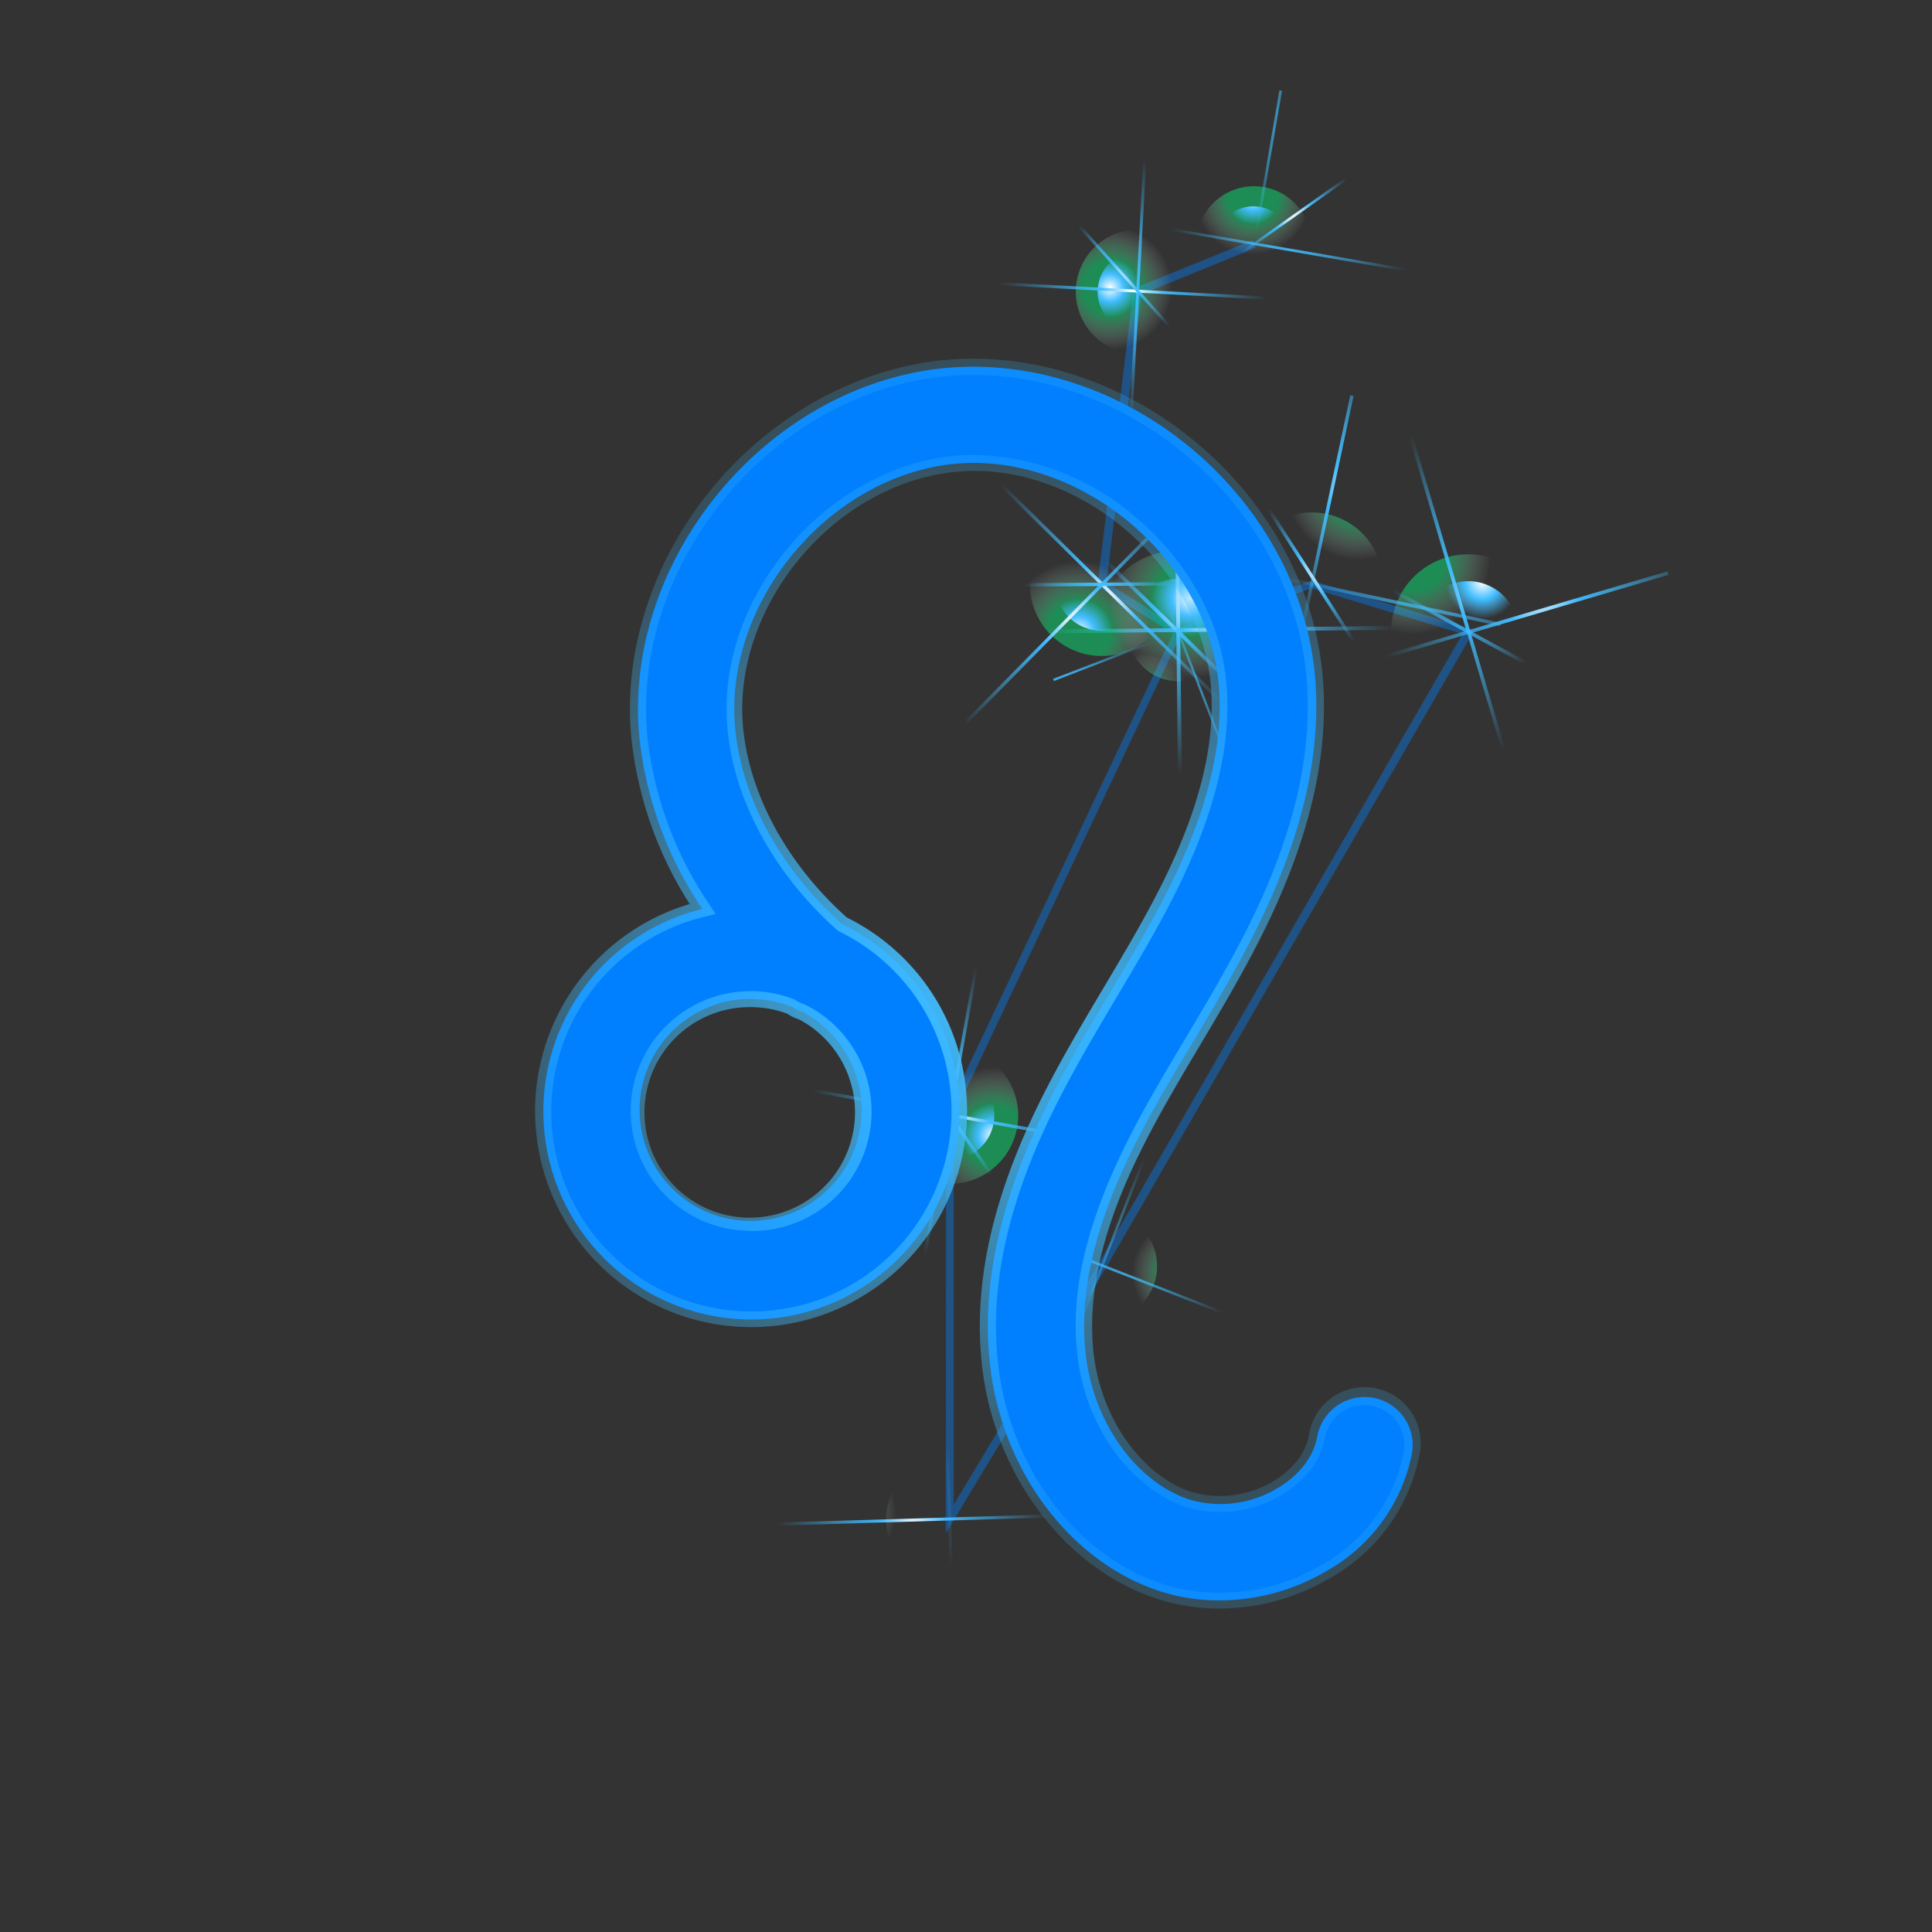 <svg xmlns="http://www.w3.org/2000/svg" xmlns:xlink="http://www.w3.org/1999/xlink" viewBox="-18 10 256 256"><rect x="-18" y="10" width="256" height="256" fill="#333333" stroke="none"/><defs><style>.cls-1{isolation:isolate;}.cls-2{mix-blend-mode:screen;}.cls-3,.cls-54{fill:#0080ff;}.cls-3{opacity:0.4;}.cls-14,.cls-19,.cls-24,.cls-29,.cls-34,.cls-39,.cls-4,.cls-44,.cls-49,.cls-9{opacity:0.44;}.cls-4{fill:url(#radial-gradient);}.cls-5{fill:url(#radial-gradient-2);}.cls-6{fill:url(#radial-gradient-3);}.cls-7{fill:url(#radial-gradient-4);}.cls-8{fill:url(#radial-gradient-5);}.cls-9{fill:url(#radial-gradient-6);}.cls-10{fill:url(#radial-gradient-7);}.cls-11{fill:url(#radial-gradient-8);}.cls-12{fill:url(#radial-gradient-9);}.cls-13{fill:url(#radial-gradient-10);}.cls-14{fill:url(#radial-gradient-11);}.cls-15{fill:url(#radial-gradient-12);}.cls-16{fill:url(#radial-gradient-13);}.cls-17{fill:url(#radial-gradient-14);}.cls-18{fill:url(#radial-gradient-15);}.cls-19{fill:url(#radial-gradient-16);}.cls-20{fill:url(#radial-gradient-17);}.cls-21{fill:url(#radial-gradient-18);}.cls-22{fill:url(#radial-gradient-19);}.cls-23{fill:url(#radial-gradient-20);}.cls-24{fill:url(#radial-gradient-21);}.cls-25{fill:url(#radial-gradient-22);}.cls-26{fill:url(#radial-gradient-23);}.cls-27{fill:url(#radial-gradient-24);}.cls-28{fill:url(#radial-gradient-25);}.cls-29{fill:url(#radial-gradient-26);}.cls-30{fill:url(#radial-gradient-27);}.cls-31{fill:url(#radial-gradient-28);}.cls-32{fill:url(#radial-gradient-29);}.cls-33{fill:url(#radial-gradient-30);}.cls-34{fill:url(#radial-gradient-31);}.cls-35{fill:url(#radial-gradient-32);}.cls-36{fill:url(#radial-gradient-33);}.cls-37{fill:url(#radial-gradient-34);}.cls-38{fill:url(#radial-gradient-35);}.cls-39{fill:url(#radial-gradient-36);}.cls-40{fill:url(#radial-gradient-37);}.cls-41{fill:url(#radial-gradient-38);}.cls-42{fill:url(#radial-gradient-39);}.cls-43{fill:url(#radial-gradient-40);}.cls-44{fill:url(#radial-gradient-41);}.cls-45{fill:url(#radial-gradient-42);}.cls-46{fill:url(#radial-gradient-43);}.cls-47{fill:url(#radial-gradient-44);}.cls-48{fill:url(#radial-gradient-45);}.cls-49{fill:url(#radial-gradient-46);}.cls-50{fill:url(#radial-gradient-47);}.cls-51{fill:url(#radial-gradient-48);}.cls-52{fill:url(#radial-gradient-49);}.cls-53{fill:url(#radial-gradient-50);}.cls-55{fill:url(#radial-gradient-51);}.cls-56{fill:none;}</style><radialGradient id="radial-gradient" cx="-2967.4" cy="-1253.63" r="13.23" gradientTransform="translate(-847.56 2504.58) rotate(89.33) scale(0.81)" gradientUnits="userSpaceOnUse"><stop offset="0.43" stop-color="#00ff7f"/><stop offset="1" stop-color="#fff" stop-opacity="0"/></radialGradient><radialGradient id="radial-gradient-2" cx="-2967.4" cy="-1253.63" r="8.59" gradientTransform="translate(-847.56 2504.58) rotate(89.33) scale(0.81)" gradientUnits="userSpaceOnUse"><stop offset="0" stop-color="#fff"/><stop offset="0.35" stop-color="#41bdff"/><stop offset="0.73" stop-color="#41bdff" stop-opacity="0"/></radialGradient><radialGradient id="radial-gradient-3" cx="-2966.94" cy="-1254.72" r="34.39" gradientTransform="translate(2537.32 1107.46) scale(0.81)" gradientUnits="userSpaceOnUse"><stop offset="0" stop-color="#fff"/><stop offset="0.2" stop-color="#41bdff" stop-opacity="0.97"/><stop offset="0.83" stop-color="#41bdff" stop-opacity="0"/></radialGradient><radialGradient id="radial-gradient-4" cx="-4025.8" cy="2123.03" r="34.39" gradientTransform="matrix(0.81, 0, 0, 0.81, 3393.57, -1623.6)" xlink:href="#radial-gradient-3"/><radialGradient id="radial-gradient-5" cx="-2966.25" cy="-1252.64" r="15.8" gradientTransform="translate(-841.54 -2319.58) rotate(-135) scale(0.81)" gradientUnits="userSpaceOnUse"><stop offset="0.02" stop-color="#fff"/><stop offset="0.3" stop-color="#41bdff" stop-opacity="0.97"/><stop offset="0.93" stop-color="#41bdff" stop-opacity="0"/></radialGradient><radialGradient id="radial-gradient-6" cx="126.5" cy="3594.99" r="13.36" gradientTransform="matrix(0.12, -0.67, 0.67, 0.12, -2310.12, -186.16)" xlink:href="#radial-gradient"/><radialGradient id="radial-gradient-7" cx="126.5" cy="3594.99" r="8.67" gradientTransform="matrix(0.12, -0.67, 0.67, 0.12, -2310.12, -186.16)" xlink:href="#radial-gradient-2"/><radialGradient id="radial-gradient-8" cx="126.96" cy="3593.9" r="34.72" gradientTransform="translate(21.97 -2283.05) scale(0.68)" xlink:href="#radial-gradient-3"/><radialGradient id="radial-gradient-9" cx="822.77" cy="-970.95" r="34.72" gradientTransform="matrix(0.68, 0, 0, 0.68, -450.54, 816.23)" xlink:href="#radial-gradient-3"/><radialGradient id="radial-gradient-10" cx="127.66" cy="3595.99" r="15.95" gradientTransform="matrix(-0.48, -0.48, 0.48, -0.48, -1557.33, 1944.36)" xlink:href="#radial-gradient-5"/><radialGradient id="radial-gradient-11" cx="-388.67" cy="4106.18" r="13.1" gradientTransform="translate(-2541.85 39.23) rotate(-91.69) scale(0.64)" xlink:href="#radial-gradient"/><radialGradient id="radial-gradient-12" cx="-388.67" cy="4106.18" r="8.51" gradientTransform="translate(-2541.85 39.23) rotate(-91.69) scale(0.64)" xlink:href="#radial-gradient-2"/><radialGradient id="radial-gradient-13" cx="-388.22" cy="4105.11" r="34.06" gradientTransform="translate(358.13 -2432.19) scale(0.64)" xlink:href="#radial-gradient-3"/><radialGradient id="radial-gradient-14" cx="1334.34" cy="-456.76" r="34.06" gradientTransform="translate(-750.95 504.6) scale(0.64)" xlink:href="#radial-gradient-3"/><radialGradient id="radial-gradient-15" cx="-387.53" cy="4107.16" r="15.64" gradientTransform="matrix(-0.46, -0.46, 0.46, -0.46, -1938.34, 1903.47)" xlink:href="#radial-gradient-5"/><radialGradient id="radial-gradient-16" cx="982.68" cy="3576.68" r="12.6" gradientTransform="translate(-2000.33 -44.92) rotate(-68.67) scale(0.58)" xlink:href="#radial-gradient"/><radialGradient id="radial-gradient-17" cx="982.68" cy="3576.68" r="8.18" gradientTransform="translate(-2000.33 -44.92) rotate(-68.67) scale(0.58)" xlink:href="#radial-gradient-2"/><radialGradient id="radial-gradient-18" cx="983.12" cy="3575.65" r="32.74" gradientTransform="translate(-439.01 -1885.81) scale(0.58)" xlink:href="#radial-gradient-3"/><radialGradient id="radial-gradient-19" cx="803.17" cy="-1825.79" r="32.74" gradientTransform="translate(-335.1 1230.48) scale(0.58)" xlink:href="#radial-gradient-3"/><radialGradient id="radial-gradient-20" cx="983.78" cy="3577.62" r="15.04" gradientTransform="translate(-930.08 2037.76) rotate(-135) scale(0.58)" xlink:href="#radial-gradient-5"/><radialGradient id="radial-gradient-21" cx="-2244.73" cy="-1459.02" r="12.34" gradientTransform="matrix(-0.13, 0.82, -0.82, -0.13, -1313.92, 1732.6)" xlink:href="#radial-gradient"/><radialGradient id="radial-gradient-22" cx="-2244.73" cy="-1459.02" r="8.01" gradientTransform="translate(-455.39 2216.93) rotate(73.55) scale(0.83)" xlink:href="#radial-gradient-2"/><radialGradient id="radial-gradient-23" cx="-2244.3" cy="-1460.03" r="32.08" gradientTransform="matrix(0.83, 0, 0, 0.83, 2033.97, 1301)" xlink:href="#radial-gradient-3"/><radialGradient id="radial-gradient-24" cx="-4232.16" cy="1401.25" r="32.08" gradientTransform="translate(3678.81 -1066.63) scale(0.83)" xlink:href="#radial-gradient-3"/><radialGradient id="radial-gradient-25" cx="-2243.66" cy="-1458.1" r="14.74" gradientTransform="translate(-283.1 -2073.32) rotate(-135) scale(0.83)" xlink:href="#radial-gradient-5"/><radialGradient id="radial-gradient-26" cx="-3321.1" cy="-785.98" r="10.82" gradientTransform="translate(-1122.64 2789.35) rotate(102.01) scale(0.88)" xlink:href="#radial-gradient"/><radialGradient id="radial-gradient-27" cx="-3321.1" cy="-785.98" r="7.02" gradientTransform="translate(-1122.64 2789.35) rotate(102.01) scale(0.88)" xlink:href="#radial-gradient-2"/><radialGradient id="radial-gradient-28" cx="-3320.73" cy="-786.86" r="28.11" gradientTransform="translate(3064.59 775.79) scale(0.88)" xlink:href="#radial-gradient-3"/><radialGradient id="radial-gradient-29" cx="-3559.18" cy="2476.91" r="28.11" gradientTransform="translate(3273.38 -2082.82) scale(0.88)" xlink:href="#radial-gradient-3"/><radialGradient id="radial-gradient-30" cx="-3320.16" cy="-785.17" r="12.91" gradientTransform="matrix(-0.62, -0.62, 0.62, -0.62, -1414.24, -2456.14)" xlink:href="#radial-gradient-5"/><radialGradient id="radial-gradient-31" cx="-2189.21" cy="-2482.88" r="11.07" gradientTransform="translate(-769.9 1834.74) rotate(68.95) scale(0.59)" xlink:href="#radial-gradient"/><radialGradient id="radial-gradient-32" cx="-2189.21" cy="-2482.88" r="7.19" gradientTransform="translate(-769.9 1834.74) rotate(68.95) scale(0.59)" xlink:href="#radial-gradient-2"/><radialGradient id="radial-gradient-33" cx="-2188.83" cy="-2483.79" r="28.77" gradientTransform="matrix(0.59, 0, 0, 0.59, 1436.85, 1566.47)" xlink:href="#radial-gradient-3"/><radialGradient id="radial-gradient-34" cx="-5257.26" cy="1344.92" r="28.77" gradientTransform="translate(3256.84 -704.9) rotate(-0.01) scale(0.59)" xlink:href="#radial-gradient-3"/><radialGradient id="radial-gradient-35" cx="-2188.25" cy="-2482.05" r="13.22" gradientTransform="translate(261.19 -1865.99) rotate(-135) scale(0.59)" xlink:href="#radial-gradient-5"/><radialGradient id="radial-gradient-36" cx="-994.36" cy="-1360.16" r="11.45" gradientTransform="matrix(0.59, 0.58, -0.58, 0.59, -77.28, 1473.02)" xlink:href="#radial-gradient"/><radialGradient id="radial-gradient-37" cx="-994.36" cy="-1360.16" r="7.43" gradientTransform="matrix(0.59, 0.58, -0.58, 0.59, -77.28, 1473.02)" xlink:href="#radial-gradient-2"/><radialGradient id="radial-gradient-38" cx="-993.96" cy="-1361.09" r="29.76" gradientTransform="translate(954.65 1218.24) scale(0.83)" xlink:href="#radial-gradient-3"/><radialGradient id="radial-gradient-39" cx="-4132.91" cy="149.15" r="29.76" gradientTransform="translate(3564.28 -37.33) scale(0.83)" xlink:href="#radial-gradient-3"/><radialGradient id="radial-gradient-40" cx="-993.36" cy="-1359.3" r="13.67" gradientTransform="translate(343.15 -1296.67) rotate(-135) scale(0.83)" xlink:href="#radial-gradient-5"/><radialGradient id="radial-gradient-41" cx="-167.88" cy="3651.17" r="11.58" gradientTransform="translate(-2453.16 -209.29) rotate(-86.94) scale(0.71)" xlink:href="#radial-gradient"/><radialGradient id="radial-gradient-42" cx="-167.88" cy="3651.17" r="7.52" gradientTransform="translate(-2453.16 -209.29) rotate(-86.94) scale(0.71)" xlink:href="#radial-gradient-2"/><radialGradient id="radial-gradient-43" cx="-167.48" cy="3650.22" r="30.09" gradientTransform="matrix(0.71, 0, 0, 0.71, 252.04, -2547.42)" xlink:href="#radial-gradient-3"/><radialGradient id="radial-gradient-44" cx="878.01" cy="-676.01" r="30.09" gradientTransform="matrix(0.71, 0, 0, 0.71, -491.27, 528.61)" xlink:href="#radial-gradient-3"/><radialGradient id="radial-gradient-45" cx="-166.88" cy="3652.03" r="13.82" gradientTransform="translate(-1787.23 1799.93) rotate(-135) scale(0.71)" xlink:href="#radial-gradient-5"/><radialGradient id="radial-gradient-46" cx="1047.45" cy="-1134.57" r="12.6" gradientTransform="matrix(0.6, 0.1, -0.1, 0.6, -593.92, 612.08)" xlink:href="#radial-gradient"/><radialGradient id="radial-gradient-47" cx="1047.45" cy="-1134.57" r="8.18" gradientTransform="matrix(0.6, 0.1, -0.1, 0.6, -593.92, 612.08)" xlink:href="#radial-gradient-2"/><radialGradient id="radial-gradient-48" cx="1047.89" cy="-1135.6" r="32.74" gradientTransform="matrix(0.61, 0, 0, 0.61, -486.49, 729.73)" xlink:href="#radial-gradient-3"/><radialGradient id="radial-gradient-49" cx="-3907.24" cy="-1890.57" r="32.74" gradientTransform="translate(2515.74 1187.2) scale(0.61)" xlink:href="#radial-gradient-3"/><radialGradient id="radial-gradient-50" cx="1048.55" cy="-1133.62" r="15.04" gradientTransform="translate(1083.09 5.02) rotate(-135) scale(0.61)" xlink:href="#radial-gradient-5"/><radialGradient id="radial-gradient-51" cx="111.58" cy="140.33" r="71.76" gradientUnits="userSpaceOnUse"><stop offset="0" stop-color="#41bdff"/><stop offset="1" stop-color="#41bdff" stop-opacity="0.2"/></radialGradient></defs><g class="cls-1"><g id="Layer_2" data-name="Layer 2"><g id="Layer_4" data-name="Layer 4"><g class="cls-2"><path class="cls-3" d="M107.32,213.18l.05-55.67,30.07-63.58-10-6.23,0-.34,4.76-39.13L148,41.81l.41,1L133.26,49l-4.64,38.19,9.57,6,17.62-6.27,21.57,6.54-.33.58-48.54,84Zm1.06-55.32v51.49l19.21-31.94L175.79,94l-20-6.05-17.32,6.16Z"/></g><path class="cls-4" d="M138.23,104.35A10.7,10.7,0,1,1,148.8,93.53,10.69,10.69,0,0,1,138.23,104.35Z"/><path class="cls-5" d="M138.18,100.6a6.95,6.95,0,1,1,6.87-7A6.95,6.95,0,0,1,138.18,100.6Z"/><rect class="cls-6" x="109.24" y="93.47" width="57.77" height="0.51" transform="translate(230.23 -45.48) rotate(89.33)"/><rect class="cls-7" x="109.24" y="93.47" width="57.77" height="0.51" transform="matrix(-1, 0.01, -0.01, -1, 277.34, 185.83)"/><rect class="cls-8" x="109.24" y="93.47" width="57.77" height="0.51" transform="translate(171.43 257.29) rotate(-135.67)"/><path class="cls-9" d="M109.45,148.88a9.07,9.07,0,1,1-10.53,7.33A9.07,9.07,0,0,1,109.45,148.88Z"/><path class="cls-10" d="M108.89,152a5.89,5.89,0,1,1-6.83,4.76A5.89,5.89,0,0,1,108.89,152Z"/><rect class="cls-11" x="83.36" y="157.53" width="48.97" height="0.43" transform="translate(-66.38 236.22) rotate(-79.89)"/><rect class="cls-12" x="83.36" y="157.53" width="48.97" height="0.43" transform="translate(29.36 -16.48) rotate(10.11)"/><rect class="cls-13" x="83.36" y="157.53" width="48.97" height="0.43" transform="translate(175.55 -20.95) rotate(55.11)"/><path class="cls-14" d="M107.62,202.89a8.43,8.43,0,1,1-8.19,8.68A8.43,8.43,0,0,1,107.62,202.89Z"/><path class="cls-15" d="M107.7,205.85a5.47,5.47,0,1,1-5.31,5.63A5.48,5.48,0,0,1,107.7,205.85Z"/><rect class="cls-16" x="85.07" y="211.06" width="45.55" height="0.4" transform="translate(-100.14 325.31) rotate(-91.69)"/><rect class="cls-17" x="85.07" y="211.06" width="45.55" height="0.4" transform="translate(-6.2 3.28) rotate(-1.69)"/><rect class="cls-18" x="85.07" y="211.06" width="45.55" height="0.4" transform="translate(174.27 -16.44) rotate(43.31)"/><path class="cls-19" d="M130.69,171a7.27,7.27,0,1,1-9.42,4.13A7.27,7.27,0,0,1,130.69,171Z"/><path class="cls-20" d="M129.76,173.34a4.72,4.72,0,1,1-6.11,2.68A4.71,4.71,0,0,1,129.76,173.34Z"/><rect class="cls-21" x="108.43" y="177.51" width="39.24" height="0.34" transform="translate(-84.04 232.3) rotate(-68.66)"/><rect class="cls-22" x="108.43" y="177.51" width="39.24" height="0.34" transform="translate(73.42 -34.41) rotate(21.34)"/><rect class="cls-23" x="108.43" y="177.51" width="39.24" height="0.34" transform="translate(239.4 -10.91) rotate(66.34)"/><circle class="cls-24" cx="176.55" cy="93.66" r="10.21" transform="translate(-23.15 85.86) rotate(-25.71)"/><path class="cls-25" d="M178.42,100a6.63,6.63,0,1,1,4.49-8.23A6.62,6.62,0,0,1,178.42,100Z"/><rect class="cls-26" x="149.02" y="93.48" width="55.14" height="0.48" transform="translate(216.48 -102.17) rotate(73.55)"/><rect class="cls-27" x="149.02" y="93.48" width="55.14" height="0.48" transform="translate(372.49 133.62) rotate(163.55)"/><rect class="cls-28" x="149.02" y="93.48" width="55.14" height="0.48" transform="translate(286.9 260.45) rotate(-151.45)"/><path class="cls-29" d="M153.84,96.63a9.47,9.47,0,1,1,11.24-7.3A9.47,9.47,0,0,1,153.84,96.63Z"/><path class="cls-30" d="M154.53,93.38a6.15,6.15,0,1,1,7.3-4.74A6.15,6.15,0,0,1,154.53,93.38Z"/><rect class="cls-31" x="130.25" y="87.2" width="51.15" height="0.45" transform="translate(273.75 -46.79) rotate(102.01)"/><rect class="cls-32" x="130.25" y="87.2" width="51.15" height="0.45" transform="translate(290.04 205.36) rotate(-167.99)"/><rect class="cls-33" x="130.25" y="87.2" width="51.14" height="0.45" transform="matrix(-0.54, -0.84, 0.84, -0.54, 167.34, 265.73)"/><path class="cls-34" d="M140.46,99.82a6.57,6.57,0,1,1,3.77-8.49A6.57,6.57,0,0,1,140.46,99.82Z"/><path class="cls-35" d="M139.63,97.67a4.26,4.26,0,1,1,2.45-5.51A4.27,4.27,0,0,1,139.63,97.67Z"/><rect class="cls-36" x="120.4" y="93.57" width="35.45" height="0.31" transform="translate(175.99 -68.85) rotate(68.95)"/><rect class="cls-37" x="120.4" y="93.57" width="35.45" height="0.31" transform="translate(300.7 131.59) rotate(158.95)"/><rect class="cls-38" x="120.4" y="93.57" width="35.45" height="0.31" transform="translate(226.31 235.45) rotate(-156.05)"/><path class="cls-39" d="M134.77,94.08a9.52,9.52,0,1,1-.1-13.46A9.53,9.53,0,0,1,134.77,94.08Z"/><path class="cls-40" d="M132.39,91.74a6.18,6.18,0,1,1-.06-8.74A6.19,6.19,0,0,1,132.39,91.74Z"/><rect class="cls-41" x="102.35" y="87.2" width="51.4" height="0.45" transform="translate(98.25 -64.73) rotate(44.6)"/><rect class="cls-42" x="102.35" y="87.2" width="51.4" height="0.45" transform="translate(280.21 57.63) rotate(134.6)"/><rect class="cls-43" x="102.35" y="87.2" width="51.4" height="0.45" transform="translate(256.71 173.95) rotate(179.6)"/><path class="cls-44" d="M133.22,40.44a8.23,8.23,0,1,1-8.66,7.78A8.22,8.22,0,0,1,133.22,40.44Z"/><path class="cls-45" d="M133.07,43.32a5.34,5.34,0,1,1-5.62,5A5.34,5.34,0,0,1,133.07,43.32Z"/><rect class="cls-46" x="110.54" y="48.4" width="44.45" height="0.39" transform="translate(77.14 178.58) rotate(-86.94)"/><rect class="cls-47" x="110.54" y="48.4" width="44.45" height="0.39" transform="translate(2.79 -7.03) rotate(3.06)"/><rect class="cls-48" x="110.54" y="48.4" width="44.45" height="0.39" transform="translate(80.19 -82.65) rotate(48.06)"/><path class="cls-49" d="M155.67,43.6a7.63,7.63,0,1,1-6.22-8.81A7.62,7.62,0,0,1,155.67,43.6Z"/><path class="cls-50" d="M153,43.15a5,5,0,1,1-4-5.72A4.94,4.94,0,0,1,153,43.15Z"/><rect class="cls-51" x="127.6" y="42.12" width="41.21" height="0.36" transform="translate(9.33 -24.53) rotate(9.77)"/><rect class="cls-52" x="127.6" y="42.12" width="41.21" height="0.36" transform="translate(215.04 -96.58) rotate(99.77)"/><rect class="cls-53" x="127.6" y="42.12" width="41.21" height="0.36" transform="translate(293.67 -8.64) rotate(144.77)"/><path class="cls-54" d="M54,157.21A27.57,27.57,0,1,0,93.6,132.46c-8.23-7.35-13.42-16.85-14.21-26.24-.68-7.92,2.21-16.34,7.92-23.1s13.52-11,21.44-11.68,16.33,2.22,23.09,7.94,11,13.53,11.66,21.46-1.6,17-6.92,27.45c-2.25,4.42-4.76,8.65-7.42,13.12-2.87,4.82-5.82,9.8-8.41,15-6.3,12.71-8.77,24-7.55,34.56,1.61,14,10.64,26,22.47,29.86a25.4,25.4,0,0,0,7.91,1.23,28,28,0,0,0,14.2-3.9,22.94,22.94,0,0,0,11.3-15.51,6.37,6.37,0,0,0-12.53-2.33c-.68,3.67-3.59,5.88-5.27,6.87a14.63,14.63,0,0,1-11.64,1.52c-7.08-2.32-12.74-10.21-13.77-19.2-.93-8,1.13-17,6.3-27.44,2.37-4.78,5.08-9.33,8-14.16,2.65-4.45,5.38-9.06,7.82-13.84,6.43-12.64,9.13-23.86,8.27-34.3-.94-11.26-6.82-22.25-16.14-30.13S119,57.79,107.68,58.73,85.44,65.57,77.57,74.9,65.72,96,66.68,107.3a49.91,49.91,0,0,0,8.39,23.14A27.58,27.58,0,0,0,54,157.21Zm27.57-14.82a14.89,14.89,0,0,1,5.35,1,6.1,6.1,0,0,0,1.48.71,14.71,14.71,0,1,1-6.83-1.74Z"/><path class="cls-55" d="M143.58,223.14a26.67,26.67,0,0,1-8.25-1.29c-12.21-4-21.53-16.37-23.19-30.74-1.24-10.77,1.27-22.26,7.66-35.16,2.61-5.26,5.57-10.25,8.44-15.08,2.64-4.44,5.13-8.63,7.39-13.06,5.23-10.28,7.46-19.08,6.82-26.89-.64-7.64-4.76-15.19-11.3-20.73s-14.63-8.38-22.31-7.69-15.2,4.76-20.72,11.31-8.33,14.69-7.68,22.32c.77,9,5.78,18.28,13.76,25.44a28.62,28.62,0,1,1-20.81-1.78,50.71,50.71,0,0,1-7.77-22.4c-1-11.54,3.08-23.64,11.13-33.17s19.3-15.58,30.84-16.55,23.63,3.1,33.17,11.17,15.55,19.31,16.51,30.86c.88,10.63-1.86,22-8.39,34.86-2.47,4.86-5.33,9.67-7.85,13.9-2.86,4.82-5.56,9.36-7.9,14.09-5.08,10.25-7.11,19-6.21,26.85,1,8.59,6.36,16.12,13,18.31a13.8,13.8,0,0,0,10.78-1.42c1.51-.9,4.15-2.9,4.75-6.15a7.44,7.44,0,1,1,14.62,2.72,23.93,23.93,0,0,1-11.8,16.22A28.94,28.94,0,0,1,143.58,223.14ZM111.08,70.28a33.54,33.54,0,0,1,21.45,8.29c7,5.9,11.35,14,12,22.18s-1.62,17.38-7,28c-2.28,4.5-4.91,8.91-7.45,13.18-2.85,4.8-5.8,9.76-8.37,14.94-6.2,12.52-8.64,23.63-7.44,34,1.56,13.57,10.3,25.21,21.74,29a24.44,24.44,0,0,0,7.58,1.18,26.86,26.86,0,0,0,13.66-3.75A22,22,0,0,0,168,202.47a5.31,5.31,0,0,0-10.45-1.94c-.76,4.08-3.94,6.5-5.76,7.59a16,16,0,0,1-12.52,1.61c-7.46-2.44-13.42-10.7-14.5-20.09-1-8.23,1.15-17.41,6.41-28,2.39-4.81,5.1-9.38,8-14.22,2.64-4.43,5.35-9,7.8-13.79,6.34-12.46,9-23.5,8.16-33.73-.91-11-6.66-21.71-15.77-29.41s-20.51-11.57-31.61-10.67-21.7,6.68-29.39,15.8S66.81,96.22,67.74,107.21A49,49,0,0,0,76,129.85l.83,1.26-1.47.36a26.52,26.52,0,1,0,17.81,1.94l-.24-.16c-8.44-7.53-13.75-17.35-14.56-26.94-.7-8.19,2.28-16.9,8.17-23.87s14-11.37,22.16-12.06C109.46,70.31,110.27,70.28,111.08,70.28ZM81.53,173.09a15.88,15.88,0,1,1,5.73-30.66,6.34,6.34,0,0,0,1.42.69,15.82,15.82,0,0,1-7.15,30Zm0-29.64a13.95,13.95,0,1,0,6.34,1.62,5.81,5.81,0,0,1-1.56-.75A13.79,13.79,0,0,0,81.53,143.45Z"/><rect class="cls-56" width="256" height="256"/></g></g></g></svg>